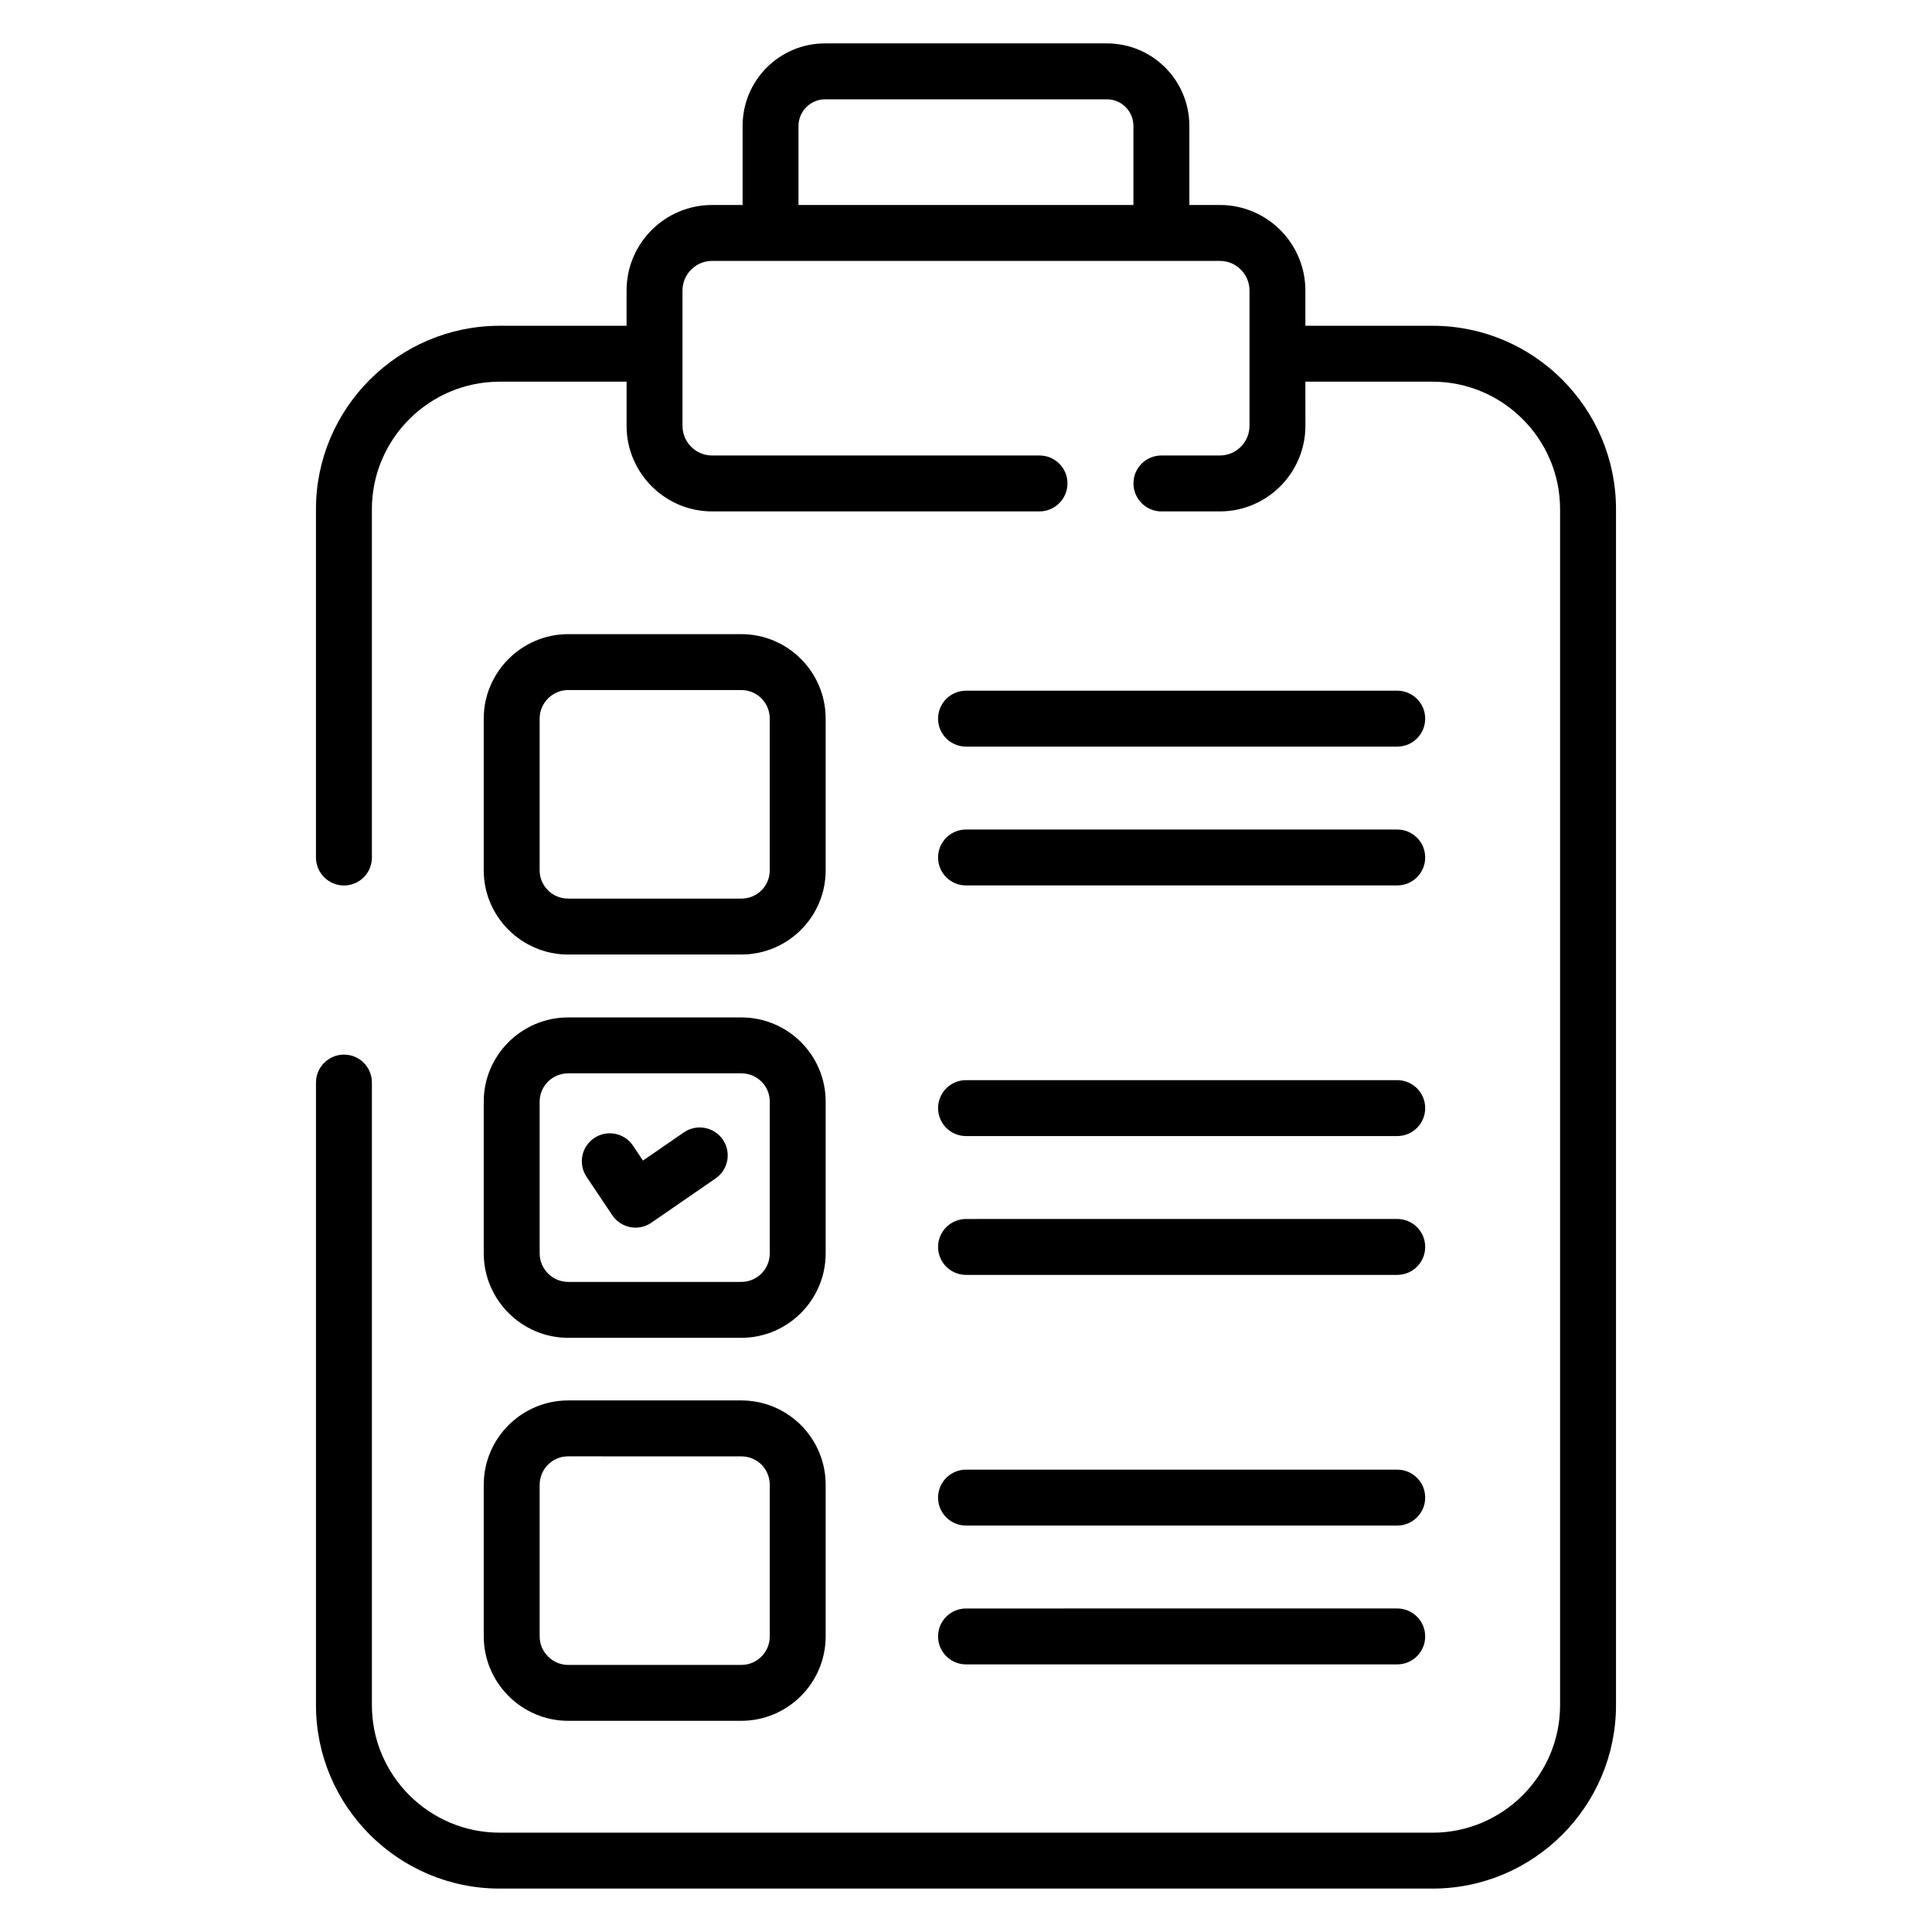 <?xml version="1.0" encoding="UTF-8"?>
<!-- Uploaded to: ICON Repo, www.iconrepo.com, Generator: ICON Repo Mixer Tools -->
<svg fill="#000000" width="800px" height="800px" version="1.1" viewBox="144 144 512 512" xmlns="http://www.w3.org/2000/svg">
 <g>
  <path d="m523.65 230.33h-33.711v-9.336c0-12.52-10.152-22.672-22.672-22.672l-8.074 0.004v-20.969c0-12.078-9.781-21.855-21.859-21.855h-74.68c-12.078 0-21.855 9.777-21.855 21.855v20.969h-8.078c-12.52 0-22.672 10.148-22.672 22.672v9.336h-33.637c-26.82 0-48.676 21.855-48.676 48.602v92.316c0 4.074 3.336 7.41 7.41 7.41 4.148 0 7.41-3.336 7.41-7.41v-92.316c0-18.598 15.188-33.785 33.859-33.785h33.637v11.707c0 12.445 10.152 22.672 22.672 22.672h86.758c4.074 0 7.41-3.336 7.41-7.41 0-4.148-3.336-7.41-7.41-7.41h-86.758c-4.371 0-7.856-3.555-7.856-7.852v-26.523-9.34c0-4.297 3.481-7.852 7.856-7.852h134.55c4.371 0 7.856 3.555 7.856 7.852v35.859c0 4.297-3.481 7.852-7.856 7.852l-15.484 0.004c-4.074 0-7.41 3.262-7.41 7.41 0 4.074 3.336 7.41 7.41 7.41h15.484c12.52 0 22.672-10.223 22.672-22.672l-0.004-11.707h33.711c18.598 0 33.785 15.188 33.785 33.785v316.96c0 18.598-15.188 33.785-33.785 33.785l-247.24-0.004c-18.668 0-33.855-15.188-33.855-33.785v-165c0-4.074-3.262-7.41-7.41-7.41-4.074 0-7.41 3.336-7.41 7.41v165c0 26.746 21.855 48.602 48.676 48.602h247.24c26.82 0 48.605-21.855 48.605-48.602v-316.95c0-26.746-21.785-48.605-48.605-48.605zm-168.04-32.004v-20.969c0-3.852 3.184-7.039 7.039-7.039h74.68c3.926 0 7.039 3.188 7.039 7.039v20.969z"/>
  <path d="m294.57 396.96h45.863c12.371 0 22.375-10.004 22.375-22.301v-40.23c0-12.301-10.004-22.375-22.375-22.375h-45.863c-12.297 0-22.375 10.078-22.375 22.375v40.23c0.004 12.297 10.078 22.301 22.375 22.301zm-7.555-62.531c0-4.148 3.406-7.559 7.555-7.559h45.863c4.223 0 7.559 3.406 7.559 7.559v40.23c0 4.148-3.336 7.484-7.559 7.484h-45.863c-4.148 0-7.555-3.336-7.555-7.484z"/>
  <path d="m272.2 476.16c0 12.301 10.074 22.375 22.375 22.375h45.859c12.371 0 22.375-10.078 22.375-22.375v-40.23c0-12.301-10.004-22.301-22.375-22.301h-45.863c-12.297 0-22.375 10.004-22.375 22.301zm14.816-40.23c0-4.148 3.406-7.484 7.555-7.484h45.863c4.223 0 7.559 3.336 7.559 7.484v40.23c0 4.148-3.336 7.559-7.559 7.559h-45.863c-4.148 0-7.555-3.406-7.555-7.559z"/>
  <path d="m272.2 577.66c0 12.301 10.074 22.375 22.375 22.375h45.859c12.371 0 22.375-10.078 22.375-22.375v-40.156c0-12.371-10.004-22.375-22.375-22.375h-45.863c-12.297 0-22.375 10.004-22.375 22.375zm14.816-40.156c0-4.223 3.406-7.559 7.555-7.559l45.863 0.004c4.223 0 7.559 3.336 7.559 7.559v40.156c0 4.148-3.336 7.559-7.559 7.559h-45.863c-4.144-0.004-7.555-3.41-7.555-7.562z"/>
  <path d="m400.01 341.86h114.27c4.094 0 7.41-3.312 7.41-7.41 0-4.094-3.312-7.41-7.41-7.41h-114.27c-4.094 0-7.41 3.312-7.41 7.41 0 4.094 3.316 7.41 7.41 7.41z"/>
  <path d="m400.01 378.65h114.27c4.094 0 7.41-3.312 7.41-7.41 0-4.094-3.312-7.41-7.41-7.41l-114.27 0.004c-4.094 0-7.41 3.312-7.41 7.41 0 4.094 3.316 7.406 7.41 7.406z"/>
  <path d="m400.01 445.07h114.27c4.094 0 7.41-3.312 7.41-7.41 0-4.094-3.312-7.41-7.41-7.41h-114.27c-4.094 0-7.41 3.312-7.41 7.41 0 4.094 3.316 7.41 7.41 7.41z"/>
  <path d="m400.01 481.86h114.27c4.094 0 7.41-3.312 7.41-7.41 0-4.094-3.312-7.41-7.41-7.41l-114.27 0.004c-4.094 0-7.41 3.312-7.41 7.41 0 4.094 3.316 7.406 7.41 7.406z"/>
  <path d="m400.01 548.29h114.27c4.094 0 7.41-3.312 7.41-7.41 0-4.094-3.312-7.41-7.41-7.41h-114.27c-4.094 0-7.41 3.312-7.41 7.41 0 4.094 3.316 7.41 7.41 7.41z"/>
  <path d="m400.01 585.08h114.27c4.094 0 7.41-3.312 7.41-7.41 0-4.094-3.312-7.41-7.41-7.41l-114.27 0.004c-4.094 0-7.41 3.312-7.41 7.41 0 4.094 3.316 7.406 7.41 7.406z"/>
  <path d="m306.26 466.05c1.105 1.641 2.82 2.777 4.769 3.156 0.465 0.086 0.926 0.129 1.391 0.129 1.492 0 2.961-0.449 4.203-1.309l17.023-11.734c3.371-2.324 4.219-6.938 1.895-10.305-2.316-3.356-6.93-4.211-10.305-1.895l-10.848 7.473-2.633-3.941c-2.285-3.406-6.887-4.312-10.281-2.031-3.402 2.277-4.312 6.879-2.031 10.281z"/>
 </g>
</svg>